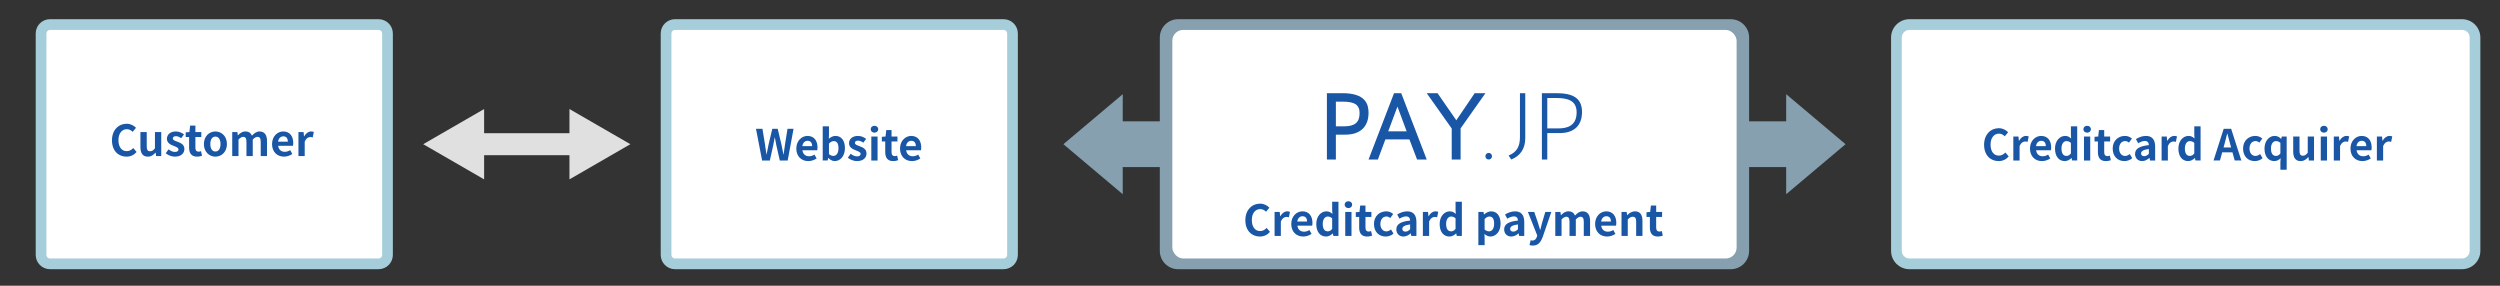 <?xml version="1.0" encoding="UTF-8"?>
<svg id="uuid-c1ceefc7-b307-483b-b80f-325cb6dfc398" data-name="jp" xmlns="http://www.w3.org/2000/svg" viewBox="0 0 700 80">
  <rect x="0" y="0" width="700" height="80" fill="#333333" stroke="none"/>
  <g>
    <rect x="531" y="6.875" width="162" height="67" rx="3.638" ry="3.638" style="fill: #fff;"/>
    <path d="M689.362,8.375c1.179,0,2.138.959,2.138,2.138v59.724c0,1.179-.959,2.138-2.138,2.138h-154.724c-1.179,0-2.138-.959-2.138-2.138V10.513c0-1.179.959-2.138,2.138-2.138h154.724M689.362,5.375h-154.724c-2.838,0-5.138,2.3-5.138,5.138v59.724c0,2.838,2.3,5.138,5.138,5.138h154.724c2.838,0,5.138-2.3,5.138-5.138V10.513c0-2.838-2.3-5.138-5.138-5.138h0Z" style="fill: #a6ceda;"/>
  </g>
  <g>
    <rect x="11.5" y="6.875" width="97" height="67" rx="2.5" ry="2.5" style="fill: #fff;"/>
    <path d="M106,8.375c.551,0,1,.449,1,1v62c0,.551-.449,1-1,1H14c-.551,0-1-.449-1-1V9.375c0-.551.449-1,1-1h92M106,5.375H14c-2.209,0-4,1.791-4,4v62c0,2.209,1.791,4,4,4h92c2.209,0,4-1.791,4-4V9.375c0-2.209-1.791-4-4-4h0Z" style="fill: #a6ceda;"/>
  </g>
  <g>
    <rect x="186.5" y="6.875" width="97" height="67" rx="2.5" ry="2.5" style="fill: #fff;"/>
    <path d="M281,8.375c.551,0,1,.449,1,1v62c0,.551-.449,1-1,1h-92c-.551,0-1-.449-1-1V9.375c0-.551.449-1,1-1h92M281,5.375h-92c-2.209,0-4,1.791-4,4v62c0,2.209,1.791,4,4,4h92c2.209,0,4-1.791,4-4V9.375c0-2.209-1.791-4-4-4h0Z" style="fill: #a6ceda;"/>
  </g>
  <polygon points="176.5 40.375 159.447 30.529 159.447 37.294 135.553 37.294 135.553 30.529 118.5 40.375 135.553 50.221 135.553 43.456 159.447 43.456 159.447 50.221 176.5 40.375" style="fill: #e0e0e0;"/>
  <g>
    <path d="M31.351,39.291c0-2.927,1.883-4.642,4.126-4.642,1.127,0,2.027.539,2.603,1.139l-.935,1.128c-.444-.432-.96-.744-1.631-.744-1.343,0-2.351,1.151-2.351,3.059,0,1.931.912,3.095,2.315,3.095.755,0,1.355-.36,1.835-.876l.935,1.103c-.731.852-1.679,1.308-2.831,1.308-2.243,0-4.066-1.607-4.066-4.569Z" style="fill: #1956a5;"/>
    <path d="M39.319,41.174v-4.198h1.763v3.97c0,1.044.288,1.403.935,1.403.552,0,.911-.239,1.367-.839v-4.534h1.763v6.717h-1.439l-.132-.96h-.048c-.575.684-1.223,1.128-2.147,1.128-1.44,0-2.063-1.008-2.063-2.687Z" style="fill: #1956a5;"/>
    <path d="M46.399,42.912l.803-1.103c.6.468,1.175.731,1.799.731.671,0,.971-.288.971-.708,0-.504-.695-.731-1.403-1.007-.852-.324-1.835-.84-1.835-1.955,0-1.212.983-2.063,2.495-2.063.984,0,1.727.408,2.291.828l-.791,1.067c-.48-.336-.948-.576-1.451-.576-.6,0-.888.264-.888.647,0,.492.66.672,1.367.935.888.336,1.871.78,1.871,2.027,0,1.175-.923,2.123-2.675,2.123-.899,0-1.895-.397-2.554-.948Z" style="fill: #1956a5;"/>
    <path d="M52.95,41.342v-2.975h-.947v-1.308l1.031-.084.204-1.799h1.475v1.799h1.655v1.392h-1.655v2.975c0,.768.312,1.127.912,1.127.216,0,.479-.072.66-.144l.288,1.283c-.36.12-.828.252-1.415.252-1.595,0-2.207-1.008-2.207-2.519Z" style="fill: #1956a5;"/>
    <path d="M57.091,40.346c0-2.242,1.547-3.538,3.226-3.538s3.226,1.296,3.226,3.538c0,2.219-1.547,3.515-3.226,3.515s-3.226-1.296-3.226-3.515ZM61.744,40.346c0-1.272-.516-2.099-1.427-2.099s-1.427.827-1.427,2.099c0,1.26.516,2.075,1.427,2.075s1.427-.815,1.427-2.075Z" style="fill: #1956a5;"/>
    <path d="M65.022,36.976h1.44l.12.899h.048c.564-.587,1.188-1.067,2.063-1.067.96,0,1.523.432,1.847,1.176.612-.647,1.259-1.176,2.135-1.176,1.427,0,2.087,1.008,2.087,2.699v4.186h-1.763v-3.97c0-1.032-.3-1.403-.935-1.403-.384,0-.816.252-1.295.755v4.618h-1.763v-3.97c0-1.032-.3-1.403-.935-1.403-.384,0-.815.252-1.295.755v4.618h-1.752v-6.717Z" style="fill: #1956a5;"/>
    <path d="M76.171,40.346c0-2.183,1.523-3.538,3.13-3.538,1.847,0,2.806,1.355,2.806,3.215,0,.323-.036.647-.084.804h-4.138c.144,1.103.864,1.679,1.859,1.679.552,0,1.032-.168,1.511-.468l.6,1.079c-.66.456-1.511.744-2.351.744-1.871,0-3.334-1.308-3.334-3.515ZM80.596,39.662c0-.911-.408-1.487-1.271-1.487-.708,0-1.331.504-1.463,1.487h2.734Z" style="fill: #1956a5;"/>
    <path d="M83.562,36.976h1.44l.12,1.188h.048c.492-.875,1.211-1.355,1.907-1.355.372,0,.588.06.791.144l-.311,1.522c-.228-.071-.42-.107-.696-.107-.528,0-1.163.348-1.547,1.319v4.006h-1.752v-6.717Z" style="fill: #1956a5;"/>
  </g>
  <g>
    <path d="M211.676,36.065h1.811l.708,4.33c.132.935.276,1.883.408,2.83h.048c.18-.947.372-1.907.564-2.83l1.031-4.33h1.511l1.032,4.33c.192.911.372,1.871.564,2.83h.06c.132-.959.264-1.907.396-2.83l.695-4.33h1.691l-1.643,8.875h-2.207l-.996-4.39c-.144-.695-.276-1.379-.384-2.051h-.048c-.12.672-.24,1.355-.384,2.051l-.972,4.39h-2.17l-1.715-8.875Z" style="fill: #1956a5;"/>
    <path d="M222.968,41.594c0-2.183,1.523-3.538,3.13-3.538,1.847,0,2.806,1.355,2.806,3.214,0,.324-.036.647-.084.804h-4.138c.144,1.103.864,1.679,1.859,1.679.552,0,1.032-.168,1.511-.468l.6,1.08c-.66.455-1.511.743-2.351.743-1.871,0-3.334-1.307-3.334-3.514ZM227.394,40.91c0-.912-.408-1.487-1.271-1.487-.708,0-1.331.504-1.463,1.487h2.734Z" style="fill: #1956a5;"/>
    <path d="M231.931,44.232h-.036l-.156.707h-1.379v-9.57h1.752v2.41l-.036,1.08c.528-.48,1.199-.804,1.859-.804,1.655,0,2.65,1.355,2.65,3.406,0,2.314-1.379,3.646-2.854,3.646-.6,0-1.248-.311-1.799-.875ZM234.773,41.498c0-1.284-.408-1.991-1.331-1.991-.456,0-.863.228-1.331.695v2.95c.419.372.863.504,1.223.504.815,0,1.439-.695,1.439-2.158Z" style="fill: #1956a5;"/>
    <path d="M237.393,44.16l.803-1.103c.6.468,1.175.731,1.799.731.671,0,.971-.288.971-.707,0-.504-.695-.732-1.403-1.008-.852-.324-1.835-.84-1.835-1.955,0-1.211.983-2.062,2.495-2.062.984,0,1.727.407,2.291.827l-.791,1.067c-.48-.336-.948-.575-1.451-.575-.6,0-.888.264-.888.647,0,.491.66.672,1.367.935.888.336,1.871.779,1.871,2.026,0,1.176-.923,2.123-2.675,2.123-.899,0-1.895-.396-2.554-.947Z" style="fill: #1956a5;"/>
    <path d="M243.8,36.185c0-.576.443-.96,1.055-.96.6,0,1.044.384,1.044.96,0,.552-.444.959-1.044.959-.612,0-1.055-.407-1.055-.959ZM243.968,38.224h1.752v6.716h-1.752v-6.716Z" style="fill: #1956a5;"/>
    <path d="M247.867,42.589v-2.975h-.947v-1.307l1.031-.084.204-1.799h1.475v1.799h1.655v1.391h-1.655v2.975c0,.768.312,1.128.912,1.128.216,0,.479-.072.66-.144l.288,1.283c-.36.12-.828.252-1.415.252-1.595,0-2.207-1.007-2.207-2.519Z" style="fill: #1956a5;"/>
    <path d="M252.008,41.594c0-2.183,1.523-3.538,3.13-3.538,1.847,0,2.806,1.355,2.806,3.214,0,.324-.036.647-.084.804h-4.138c.144,1.103.864,1.679,1.859,1.679.552,0,1.032-.168,1.511-.468l.6,1.08c-.66.455-1.511.743-2.351.743-1.871,0-3.334-1.307-3.334-3.514ZM256.433,40.91c0-.912-.408-1.487-1.271-1.487-.708,0-1.331.504-1.463,1.487h2.734Z" style="fill: #1956a5;"/>
  </g>
  <g>
    <path d="M555.544,40.538c0-2.927,1.883-4.642,4.126-4.642,1.127,0,2.026.54,2.603,1.14l-.935,1.127c-.444-.432-.96-.743-1.631-.743-1.344,0-2.352,1.151-2.352,3.059,0,1.931.912,3.094,2.315,3.094.755,0,1.355-.359,1.835-.875l.935,1.103c-.732.851-1.68,1.307-2.831,1.307-2.242,0-4.065-1.607-4.065-4.569Z" style="fill: #1956a5;"/>
    <path d="M563.727,38.224h1.44l.12,1.188h.048c.491-.876,1.211-1.355,1.906-1.355.372,0,.588.06.792.144l-.311,1.523c-.229-.072-.42-.108-.696-.108-.527,0-1.163.349-1.547,1.319v4.006h-1.751v-6.716Z" style="fill: #1956a5;"/>
    <path d="M568.396,41.594c0-2.183,1.522-3.538,3.13-3.538,1.847,0,2.807,1.355,2.807,3.214,0,.324-.036.647-.084.804h-4.138c.144,1.103.863,1.679,1.858,1.679.552,0,1.032-.168,1.512-.468l.6,1.08c-.66.455-1.512.743-2.351.743-1.871,0-3.334-1.307-3.334-3.514ZM572.821,40.91c0-.912-.407-1.487-1.27-1.487-.708,0-1.332.504-1.464,1.487h2.734Z" style="fill: #1956a5;"/>
    <path d="M575.403,41.594c0-2.195,1.368-3.538,2.819-3.538.755,0,1.223.288,1.702.731l-.071-1.056v-2.362h1.763v9.57h-1.427l-.144-.695h-.036c-.491.479-1.163.863-1.858.863-1.667,0-2.747-1.319-2.747-3.514ZM579.854,42.961v-2.95c-.408-.372-.828-.504-1.247-.504-.756,0-1.392.72-1.392,2.062,0,1.392.504,2.087,1.392,2.087.468,0,.863-.191,1.247-.695Z" style="fill: #1956a5;"/>
    <path d="M583.348,36.185c0-.576.443-.96,1.056-.96.6,0,1.043.384,1.043.96,0,.552-.443.959-1.043.959-.612,0-1.056-.407-1.056-.959ZM583.516,38.224h1.751v6.716h-1.751v-6.716Z" style="fill: #1956a5;"/>
    <path d="M587.415,42.589v-2.975h-.947v-1.307l1.031-.084.204-1.799h1.476v1.799h1.655v1.391h-1.655v2.975c0,.768.311,1.128.911,1.128.216,0,.479-.072.66-.144l.287,1.283c-.359.12-.827.252-1.415.252-1.595,0-2.207-1.007-2.207-2.519Z" style="fill: #1956a5;"/>
    <path d="M591.556,41.594c0-2.243,1.607-3.538,3.431-3.538.827,0,1.463.323,1.954.743l-.839,1.14c-.336-.288-.647-.443-1.031-.443-1.02,0-1.716.827-1.716,2.099,0,1.259.696,2.074,1.667,2.074.48,0,.935-.228,1.308-.539l.695,1.163c-.636.564-1.451.815-2.194.815-1.859,0-3.274-1.295-3.274-3.514Z" style="fill: #1956a5;"/>
    <path d="M597.819,43.116c0-1.438,1.163-2.194,3.862-2.482-.024-.659-.312-1.163-1.14-1.163-.624,0-1.224.275-1.847.636l-.636-1.163c.791-.492,1.751-.888,2.807-.888,1.702,0,2.578,1.02,2.578,2.962v3.922h-1.44l-.132-.72h-.036c-.587.504-1.259.888-2.026.888-1.199,0-1.991-.852-1.991-1.991ZM601.682,43.068v-1.355c-1.632.216-2.184.659-2.184,1.259,0,.527.372.756.888.756.504,0,.876-.24,1.296-.66Z" style="fill: #1956a5;"/>
    <path d="M605.247,38.224h1.44l.12,1.188h.048c.491-.876,1.211-1.355,1.906-1.355.372,0,.588.06.792.144l-.311,1.523c-.229-.072-.42-.108-.696-.108-.527,0-1.163.349-1.547,1.319v4.006h-1.751v-6.716Z" style="fill: #1956a5;"/>
    <path d="M609.951,41.594c0-2.195,1.368-3.538,2.819-3.538.755,0,1.223.288,1.702.731l-.071-1.056v-2.362h1.763v9.57h-1.427l-.144-.695h-.036c-.491.479-1.163.863-1.858.863-1.667,0-2.747-1.319-2.747-3.514ZM614.401,42.961v-2.95c-.408-.372-.828-.504-1.247-.504-.756,0-1.392.72-1.392,2.062,0,1.392.504,2.087,1.392,2.087.468,0,.863-.191,1.247-.695Z" style="fill: #1956a5;"/>
    <path d="M625.093,42.661h-2.879l-.623,2.278h-1.799l2.842-8.875h2.087l2.854,8.875h-1.858l-.624-2.278ZM624.709,41.281l-.264-.971c-.276-.924-.516-1.943-.78-2.902h-.048c-.228.971-.491,1.978-.755,2.902l-.265.971h2.111Z" style="fill: #1956a5;"/>
    <path d="M628.06,41.594c0-2.243,1.606-3.538,3.43-3.538.827,0,1.463.323,1.955.743l-.84,1.14c-.336-.288-.647-.443-1.031-.443-1.02,0-1.715.827-1.715,2.099,0,1.259.695,2.074,1.667,2.074.479,0,.935-.228,1.308-.539l.695,1.163c-.636.564-1.451.815-2.195.815-1.858,0-3.273-1.295-3.273-3.514Z" style="fill: #1956a5;"/>
    <path d="M638.509,45.384l.071-1.08c-.455.468-1.115.804-1.774.804-1.667,0-2.747-1.319-2.747-3.514s1.368-3.538,2.819-3.538c.743,0,1.283.264,1.822.827h.048l.144-.659h1.379v9.295h-1.763v-2.135ZM638.509,42.961v-2.95c-.408-.372-.828-.504-1.247-.504-.756,0-1.392.72-1.392,2.062,0,1.392.504,2.087,1.392,2.087.468,0,.863-.191,1.247-.695Z" style="fill: #1956a5;"/>
    <path d="M642.099,42.421v-4.197h1.764v3.97c0,1.043.287,1.403.935,1.403.551,0,.911-.24,1.367-.84v-4.533h1.763v6.716h-1.44l-.132-.959h-.048c-.576.684-1.224,1.127-2.147,1.127-1.44,0-2.063-1.007-2.063-2.687Z" style="fill: #1956a5;"/>
    <path d="M649.648,36.185c0-.576.443-.96,1.055-.96.6,0,1.044.384,1.044.96,0,.552-.444.959-1.044.959-.611,0-1.055-.407-1.055-.959ZM649.814,38.224h1.752v6.716h-1.752v-6.716Z" style="fill: #1956a5;"/>
    <path d="M653.462,38.224h1.44l.12,1.188h.048c.492-.876,1.212-1.355,1.907-1.355.372,0,.588.06.791.144l-.311,1.523c-.228-.072-.42-.108-.695-.108-.528,0-1.163.349-1.547,1.319v4.006h-1.752v-6.716Z" style="fill: #1956a5;"/>
    <path d="M658.131,41.594c0-2.183,1.522-3.538,3.13-3.538,1.847,0,2.807,1.355,2.807,3.214,0,.324-.036.647-.084.804h-4.138c.144,1.103.863,1.679,1.858,1.679.552,0,1.032-.168,1.512-.468l.6,1.08c-.66.455-1.512.743-2.351.743-1.871,0-3.334-1.307-3.334-3.514ZM662.556,40.91c0-.912-.407-1.487-1.27-1.487-.708,0-1.332.504-1.464,1.487h2.734Z" style="fill: #1956a5;"/>
    <path d="M665.523,38.224h1.44l.12,1.188h.048c.491-.876,1.211-1.355,1.906-1.355.372,0,.588.06.792.144l-.311,1.523c-.229-.072-.42-.108-.696-.108-.527,0-1.163.349-1.547,1.319v4.006h-1.751v-6.716Z" style="fill: #1956a5;"/>
  </g>
  <path d="M516.75,40.375l-16.617-14v7.604h-10.383V10.513c0-2.838-2.3-5.138-5.138-5.138h-154.724c-2.838,0-5.138,2.3-5.138,5.138v23.466h-10.383v-7.604l-16.617,14,16.617,14v-7.604h10.383v23.466c0,2.838,2.3,5.138,5.138,5.138h154.724c2.838,0,5.138-2.3,5.138-5.138v-23.466h10.383v7.604l16.617-14Z" style="fill: #87a0b0;"/>
  <rect x="328.25" y="8.375" width="158" height="64" rx="3.049" ry="3.049" style="fill: #fff;"/>
  <g>
    <path d="M375.866,26.089h-4.331v18.571h2.509v-6.962h2.723c4.084,0,6.426-2.223,6.426-6.1,0-2.365-.76-5.509-7.327-5.509ZM380.685,31.689c0,2.546-1.319,3.682-4.278,3.682h-2.363v-6.909h1.867c3.436,0,4.774.905,4.774,3.227Z" style="fill: #1956a5;"/>
    <path d="M390.332,26.089l-7.138,18.571h2.614l2.096-5.62h6.732l2.141,5.62h2.701l-7.138-18.571h-2.008ZM388.697,36.782l2.592-6.943,2.575,6.943h-5.167Z" style="fill: #1956a5;"/>
    <polygon points="412.915 26.089 407.765 33.681 402.51 26.089 399.478 26.089 406.482 35.983 406.482 44.661 408.968 44.661 408.968 35.938 415.926 26.089 412.915 26.089" style="fill: #1956a5;"/>
    <path d="M425.588,26.089h1.485v12.574c0,3.095-1.485,5.03-3.929,5.997l-.743-1.113c2.204-.919,3.186-2.37,3.186-5.199v-12.26Z" style="fill: #1956a5;"/>
    <path d="M431.73,44.661v-18.571h4.024c4.479,0,7.21,1.233,7.21,5.272,0,4.184-2.659,5.9-6.252,5.9h-3.474v7.4h-1.509ZM436.329,35.955c2.443,0,5.126-.677,5.126-4.498,0-3.192-2.276-4.014-5.653-4.014h-2.563v8.512h3.09Z" style="fill: #1956a5;"/>
    <ellipse cx="416.836" cy="43.742" rx=".91" ry=".919" style="fill: #1956a5;"/>
  </g>
  <g>
    <path d="M348.698,61.66c0-2.927,1.883-4.642,4.126-4.642,1.127,0,2.026.539,2.603,1.139l-.935,1.128c-.444-.432-.96-.744-1.631-.744-1.344,0-2.352,1.151-2.352,3.059,0,1.931.912,3.095,2.315,3.095.755,0,1.355-.36,1.835-.876l.935,1.103c-.731.852-1.68,1.308-2.831,1.308-2.242,0-4.065-1.607-4.065-4.569Z" style="fill: #1956a5;"/>
    <path d="M356.882,59.345h1.44l.12,1.188h.048c.491-.875,1.211-1.355,1.906-1.355.372,0,.588.06.792.144l-.311,1.522c-.229-.071-.42-.107-.696-.107-.527,0-1.163.348-1.547,1.319v4.006h-1.751v-6.717Z" style="fill: #1956a5;"/>
    <path d="M361.55,62.715c0-2.183,1.523-3.538,3.131-3.538,1.847,0,2.806,1.355,2.806,3.215,0,.323-.035.647-.084.804h-4.138c.144,1.103.864,1.679,1.859,1.679.552,0,1.031-.168,1.511-.468l.6,1.079c-.659.456-1.511.744-2.351.744-1.871,0-3.334-1.308-3.334-3.515ZM365.976,62.031c0-.911-.408-1.487-1.272-1.487-.707,0-1.331.504-1.463,1.487h2.734Z" style="fill: #1956a5;"/>
    <path d="M368.558,62.715c0-2.194,1.368-3.538,2.819-3.538.755,0,1.223.288,1.703.731l-.072-1.055v-2.363h1.763v9.571h-1.427l-.144-.696h-.036c-.491.48-1.163.864-1.858.864-1.667,0-2.747-1.319-2.747-3.515ZM373.008,64.082v-2.95c-.408-.372-.828-.504-1.247-.504-.756,0-1.392.72-1.392,2.063,0,1.391.504,2.087,1.392,2.087.468,0,.863-.192,1.247-.696Z" style="fill: #1956a5;"/>
    <path d="M376.502,57.306c0-.575.443-.959,1.056-.959.6,0,1.043.384,1.043.959,0,.552-.443.96-1.043.96-.612,0-1.056-.408-1.056-.96ZM376.67,59.345h1.751v6.717h-1.751v-6.717Z" style="fill: #1956a5;"/>
    <path d="M380.569,63.711v-2.975h-.947v-1.308l1.031-.084.204-1.799h1.476v1.799h1.655v1.392h-1.655v2.975c0,.768.311,1.127.911,1.127.216,0,.479-.072.66-.144l.287,1.283c-.359.12-.827.252-1.415.252-1.595,0-2.207-1.008-2.207-2.519Z" style="fill: #1956a5;"/>
    <path d="M384.71,62.715c0-2.242,1.607-3.538,3.431-3.538.827,0,1.463.324,1.954.744l-.839,1.139c-.336-.287-.647-.443-1.031-.443-1.02,0-1.716.827-1.716,2.099,0,1.26.696,2.075,1.667,2.075.48,0,.935-.228,1.308-.54l.695,1.164c-.636.564-1.451.815-2.194.815-1.859,0-3.274-1.296-3.274-3.515Z" style="fill: #1956a5;"/>
    <path d="M390.974,64.238c0-1.44,1.163-2.194,3.862-2.482-.024-.66-.312-1.163-1.14-1.163-.624,0-1.224.275-1.847.635l-.636-1.163c.791-.491,1.751-.888,2.807-.888,1.702,0,2.578,1.02,2.578,2.963v3.922h-1.44l-.132-.72h-.036c-.587.504-1.259.888-2.026.888-1.199,0-1.991-.852-1.991-1.991ZM394.836,64.19v-1.355c-1.632.216-2.184.66-2.184,1.26,0,.527.372.755.888.755.504,0,.876-.239,1.296-.659Z" style="fill: #1956a5;"/>
    <path d="M398.401,59.345h1.44l.12,1.188h.048c.491-.875,1.211-1.355,1.906-1.355.372,0,.588.06.792.144l-.311,1.522c-.229-.071-.42-.107-.696-.107-.527,0-1.163.348-1.547,1.319v4.006h-1.751v-6.717Z" style="fill: #1956a5;"/>
    <path d="M403.106,62.715c0-2.194,1.367-3.538,2.818-3.538.756,0,1.224.288,1.703.731l-.072-1.055v-2.363h1.764v9.571h-1.428l-.144-.696h-.036c-.492.48-1.163.864-1.859.864-1.667,0-2.746-1.319-2.746-3.515ZM407.555,64.082v-2.95c-.407-.372-.827-.504-1.247-.504-.756,0-1.392.72-1.392,2.063,0,1.391.504,2.087,1.392,2.087.468,0,.863-.192,1.247-.696Z" style="fill: #1956a5;"/>
    <path d="M413.941,59.345h1.44l.12.696h.048c.564-.48,1.259-.864,1.978-.864,1.655,0,2.639,1.355,2.639,3.418,0,2.303-1.379,3.635-2.854,3.635-.588,0-1.151-.264-1.667-.731l.048,1.103v2.039h-1.751v-9.295ZM418.354,62.619c0-1.283-.407-1.991-1.331-1.991-.455,0-.863.229-1.331.696v2.95c.432.372.863.504,1.224.504.815,0,1.438-.696,1.438-2.159Z" style="fill: #1956a5;"/>
    <path d="M421.166,64.238c0-1.44,1.163-2.194,3.861-2.482-.023-.66-.311-1.163-1.14-1.163-.623,0-1.223.275-1.847.635l-.636-1.163c.792-.491,1.751-.888,2.807-.888,1.703,0,2.579,1.02,2.579,2.963v3.922h-1.44l-.132-.72h-.036c-.588.504-1.26.888-2.027.888-1.199,0-1.99-.852-1.99-1.991ZM425.027,64.19v-1.355c-1.631.216-2.183.66-2.183,1.26,0,.527.372.755.888.755.504,0,.875-.239,1.295-.659Z" style="fill: #1956a5;"/>
    <path d="M428.258,68.628l.323-1.355c.12.036.312.084.468.084.684,0,1.067-.432,1.26-1.02l.12-.396-2.615-6.597h1.775l1.067,3.118c.204.6.372,1.248.564,1.895h.06c.156-.624.324-1.272.48-1.895l.923-3.118h1.691l-2.387,6.921c-.588,1.583-1.308,2.494-2.807,2.494-.396,0-.659-.048-.923-.132Z" style="fill: #1956a5;"/>
    <path d="M435.481,59.345h1.44l.12.899h.048c.564-.587,1.188-1.067,2.063-1.067.959,0,1.522.432,1.847,1.176.611-.647,1.259-1.176,2.135-1.176,1.427,0,2.087,1.008,2.087,2.699v4.186h-1.763v-3.97c0-1.032-.301-1.403-.935-1.403-.384,0-.816.252-1.296.755v4.618h-1.763v-3.97c0-1.032-.3-1.403-.935-1.403-.384,0-.815.252-1.295.755v4.618h-1.752v-6.717Z" style="fill: #1956a5;"/>
    <path d="M446.629,62.715c0-2.183,1.523-3.538,3.131-3.538,1.847,0,2.806,1.355,2.806,3.215,0,.323-.035.647-.084.804h-4.138c.144,1.103.864,1.679,1.859,1.679.552,0,1.031-.168,1.511-.468l.6,1.079c-.659.456-1.511.744-2.351.744-1.871,0-3.334-1.308-3.334-3.515ZM451.055,62.031c0-.911-.408-1.487-1.272-1.487-.707,0-1.331.504-1.463,1.487h2.734Z" style="fill: #1956a5;"/>
    <path d="M454.021,59.345h1.44l.12.888h.048c.588-.575,1.272-1.056,2.183-1.056,1.451,0,2.075,1.008,2.075,2.699v4.186h-1.763v-3.97c0-1.032-.288-1.403-.948-1.403-.551,0-.899.264-1.402.755v4.618h-1.752v-6.717Z" style="fill: #1956a5;"/>
    <path d="M461.965,63.711v-2.975h-.947v-1.308l1.031-.084.204-1.799h1.475v1.799h1.655v1.392h-1.655v2.975c0,.768.312,1.127.912,1.127.216,0,.479-.072.659-.144l.288,1.283c-.36.12-.828.252-1.415.252-1.596,0-2.207-1.008-2.207-2.519Z" style="fill: #1956a5;"/>
  </g>
</svg>